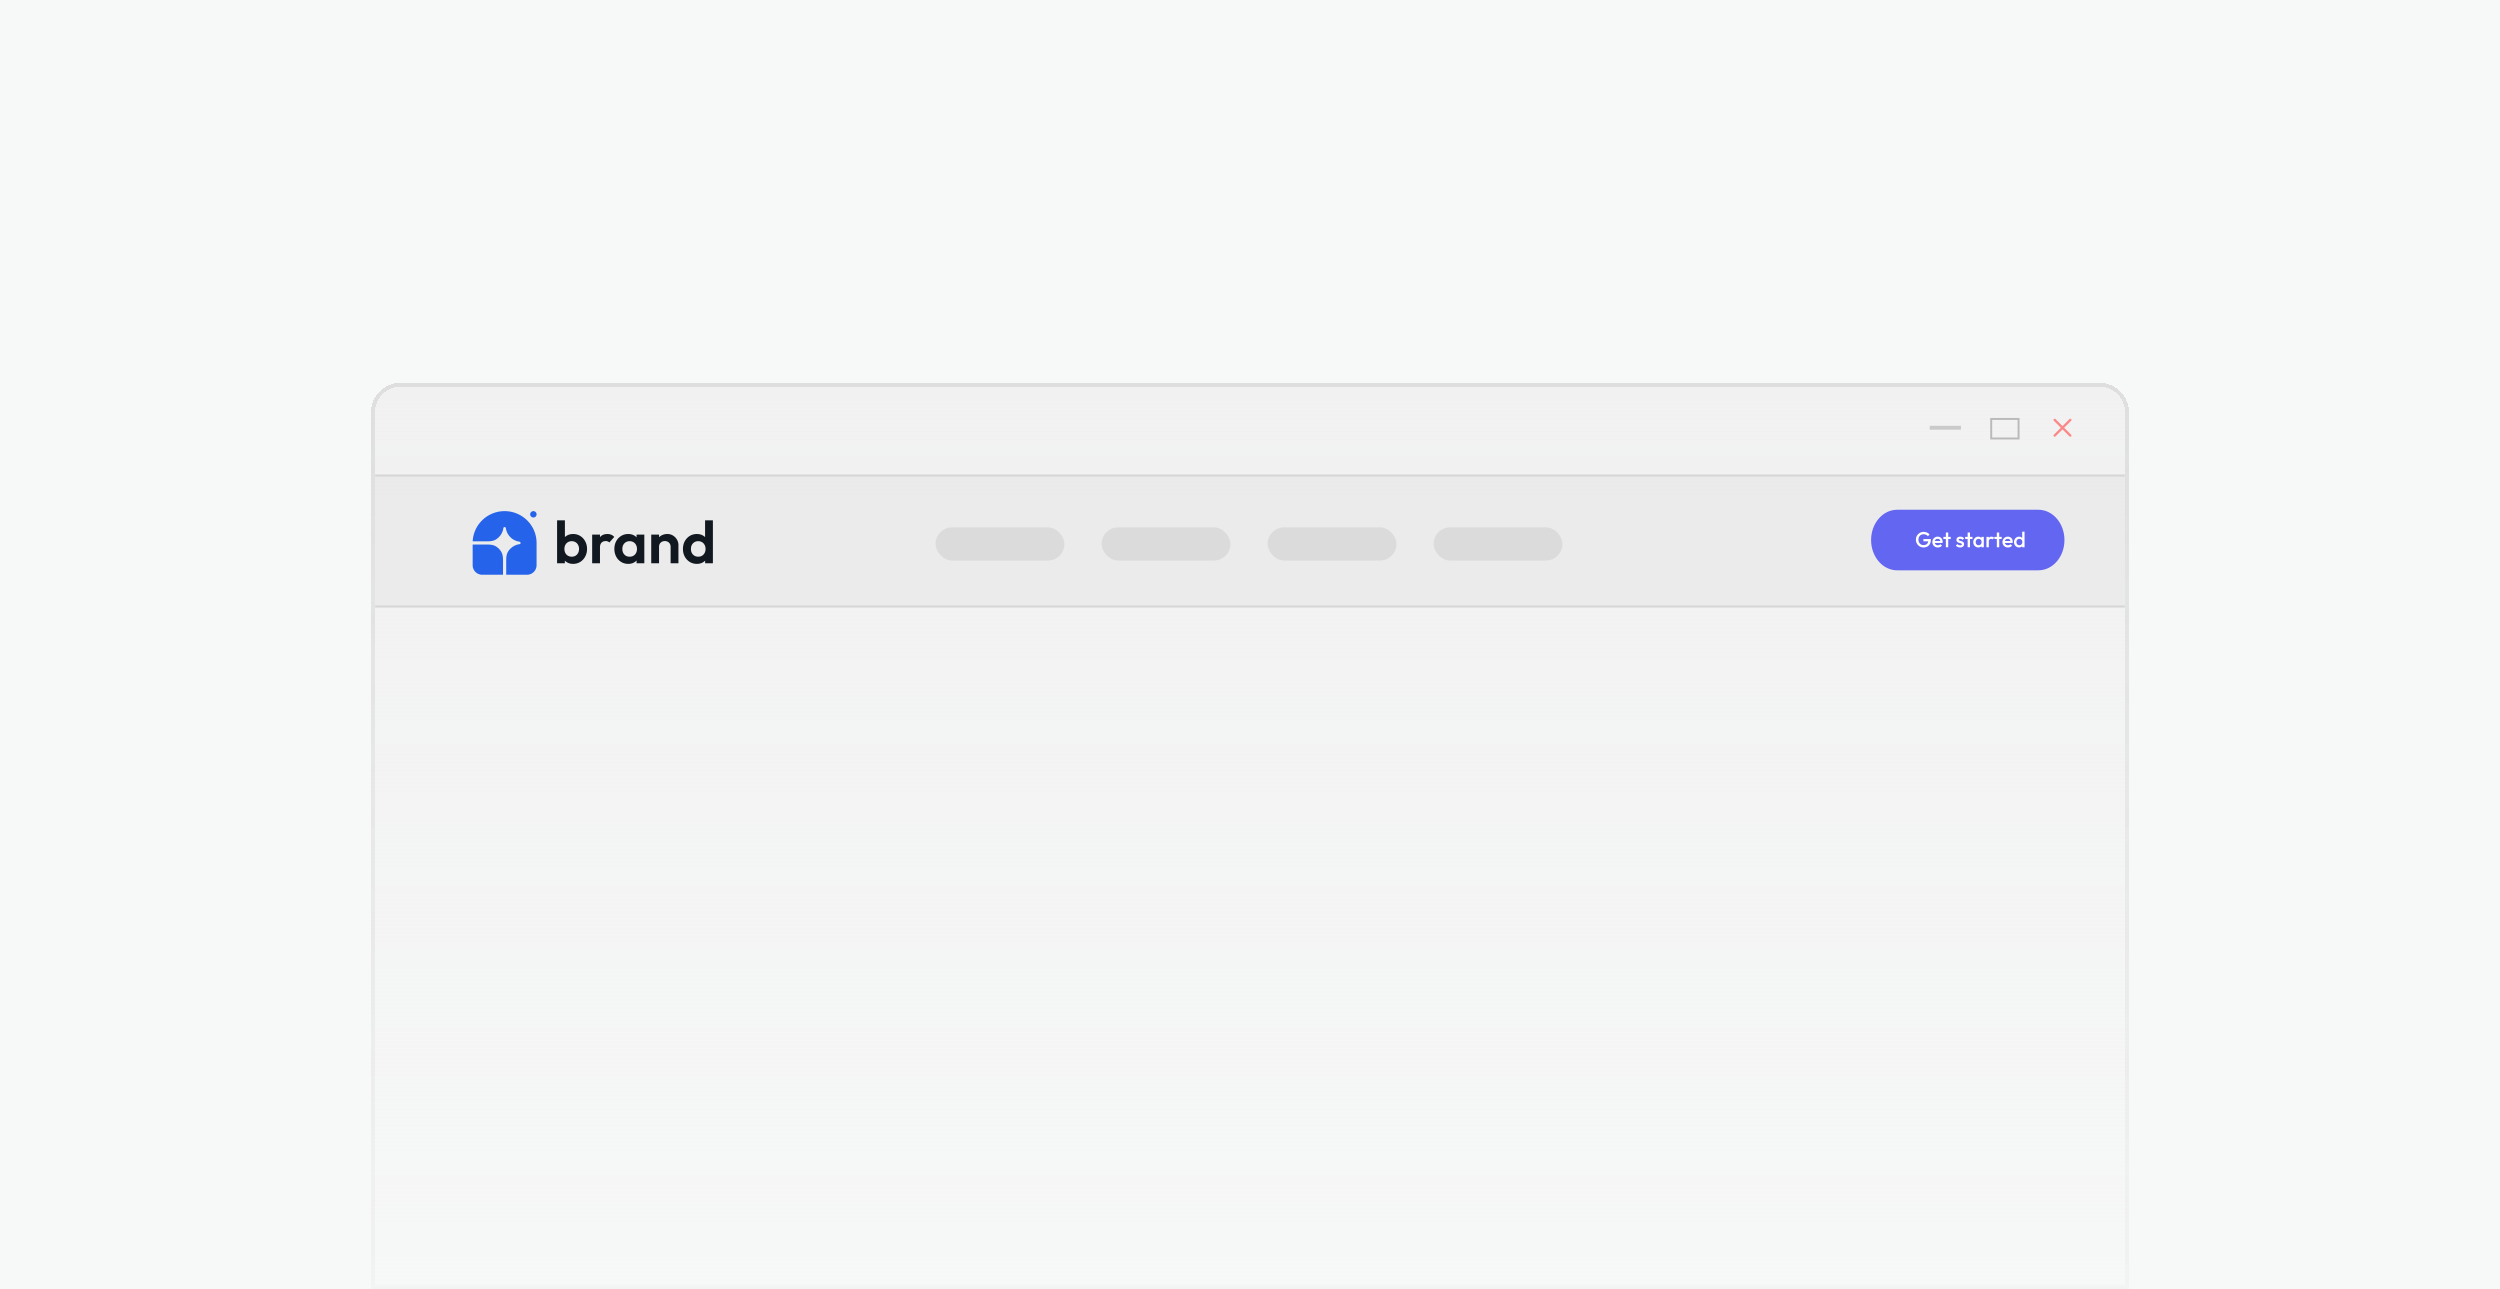 <svg width="1280" height="660" viewBox="0 0 1280 660" fill="none" xmlns="http://www.w3.org/2000/svg">
  <g clip-path="url(#a)">
    <path fill="#F7F8F8" d="M0 0h1280v660H0z"/>
    <g filter="url(#b)" shape-rendering="crispEdges">
      <path d="M190 211c0-8.284 6.716-15 15-15h870c8.28 0 15 6.716 15 15v449H190z" fill="url(#c)"/>
      <path d="M205 197h870c7.73 0 14 6.268 14 14v448H191V211l.005-.361C191.197 203.074 197.389 197 205 197Z" stroke="url(#d)" stroke-opacity=".1" stroke-width="2"/>
    </g>
    <mask id="e" fill="#fff">
      <path d="M192 243h896v68H192z"/>
    </mask>
    <path d="M192 243h896v68H192z" fill="#D9D9D9" fill-opacity=".27"/>
    <path d="M192 243v1h896v-2H192zm896 68v-1H192v2h896z" fill="#D5D5D5" mask="url(#e)"/>
    <path stroke="#BABABA" stroke-opacity=".7" stroke-width="2" d="M988 219h16"/>
    <path stroke="#BABABA" d="M1019.5 214.5h14v10h-14z"/>
    <path d="M1051.57 222.576a.607.607 0 0 0 0 .848.6.6 0 0 0 .85 0zm4.85-3.152a.59.59 0 0 0 0-.848.6.6 0 0 0-.85 0zm-.85-.848a.607.607 0 0 0 0 .848.6.6 0 0 0 .85 0zm4.85-3.152a.59.59 0 0 0 0-.848.6.6 0 0 0-.85 0zm-4 3.152a.6.6 0 0 0-.85 0 .607.607 0 0 0 0 .848zm3.15 4.848a.6.6 0 0 0 .85 0 .59.59 0 0 0 0-.848zm-4-4a.6.6 0 0 0 .85 0 .59.59 0 0 0 0-.848zm-3.15-4.848a.6.6 0 0 0-.85 0 .607.607 0 0 0 0 .848zm0 8.848 4-4-.85-.848-4 4zm4-4 4-4-.85-.848-4 4zm-.85 0 4 4 .85-.848-4-4zm.85-.848-4-4-.85.848 4 4z" fill="#FF5050" fill-opacity=".65"/>
    <rect x="479" y="270" width="66" height="17" rx="8.5" fill="#C7C7C7" fill-opacity=".42"/>
    <rect x="564" y="270" width="66" height="17" rx="8.5" fill="#C7C7C7" fill-opacity=".42"/>
    <rect x="649" y="270" width="66" height="17" rx="8.5" fill="#C7C7C7" fill-opacity=".42"/>
    <rect x="734" y="270" width="66" height="17" rx="8.5" fill="#C7C7C7" fill-opacity=".42"/>
    <g clip-path="url(#f)">
      <path d="M1043.67 261h-72.343c-7.36 0-13.327 6.94-13.327 15.5s5.967 15.5 13.327 15.5h72.343c7.36 0 13.33-6.94 13.33-15.5s-5.97-15.5-13.33-15.5" fill="#6366F1"/>
      <path d="M984.827 280.301a3.7 3.7 0 0 1-1.504-.31 3.9 3.9 0 0 1-1.239-.852 4.2 4.2 0 0 1-.84-1.274 4.1 4.1 0 0 1-.299-1.561q0-.83.299-1.55.309-.719.84-1.262a3.8 3.8 0 0 1 1.261-.852 4 4 0 0 1 1.57-.31q.918 0 1.703.354a3.56 3.56 0 0 1 1.316 1.007l-.863.864a2.17 2.17 0 0 0-.918-.742 2.9 2.9 0 0 0-1.238-.265q-.797 0-1.404.354-.597.344-.929.963-.332.62-.332 1.439t.332 1.451q.342.62.918.974.575.354 1.304.354.774 0 1.327-.277.564-.287.863-.841.298-.564.298-1.384l.797.576h-3.307v-1.163h3.826v.177q0 1.385-.497 2.303-.488.92-1.338 1.373-.852.454-1.946.454m7.347 0q-.796 0-1.438-.354a2.8 2.8 0 0 1-1.006-.997 2.8 2.8 0 0 1-.365-1.417q0-.785.365-1.406a2.7 2.7 0 0 1 .984-.996 2.73 2.73 0 0 1 1.394-.366q.74 0 1.304.344.575.342.896.941.332.597.332 1.361 0 .133-.022.277a3 3 0 0 1-.045.299h-4.356v-.996h3.726l-.453.398a2.05 2.05 0 0 0-.188-.819 1.2 1.2 0 0 0-.476-.509q-.298-.177-.741-.177-.463 0-.807.199a1.35 1.35 0 0 0-.53.565q-.188.354-.188.852t.199.875q.198.376.564.586.365.2.84.2.409 0 .752-.144.354-.144.597-.421l.774.786a2.5 2.5 0 0 1-.94.687 3 3 0 0 1-1.172.232m4.108-.111v-7.528h1.216v7.528zm-1.272-4.207v-1.107h3.76v1.107zm8.59 4.318c-.29 0-.58-.037-.85-.111a3.2 3.2 0 0 1-.75-.332 2.5 2.5 0 0 1-.6-.531l.78-.775q.27.32.63.487c.24.103.51.155.82.155.27 0 .47-.041.61-.122a.39.39 0 0 0 .21-.354.43.43 0 0 0-.19-.377 2 2 0 0 0-.52-.221c-.21-.066-.43-.133-.67-.199a3.5 3.5 0 0 1-.66-.266 1.45 1.45 0 0 1-.51-.476c-.13-.199-.2-.458-.2-.775 0-.34.08-.631.23-.875.17-.243.39-.431.68-.564q.435-.2 1.05-.2c.43 0 .8.078 1.13.233.33.148.6.373.83.675l-.78.775a1.5 1.5 0 0 0-.53-.432c-.2-.095-.43-.143-.68-.143q-.375 0-.57.11c-.13.074-.2.181-.2.321 0 .148.07.262.2.344q.195.122.51.21c.21.059.44.125.66.199.24.067.46.163.67.288.21.118.38.281.52.487.13.199.2.462.2.786 0 .517-.18.927-.55 1.229q-.54.454-1.47.454m3.83-.111v-7.528h1.21v7.528zm-1.28-4.207v-1.107h3.76v1.107zm6.72 4.318c-.48 0-.92-.122-1.31-.365a2.6 2.6 0 0 1-.91-.986 3 3 0 0 1-.34-1.406c0-.524.12-.992.34-1.406.22-.42.53-.753.91-.996.39-.251.83-.377 1.31-.377.4 0 .76.089 1.07.266q.48.255.75.709c.19.302.28.646.28 1.029v1.528c0 .384-.09.727-.28 1.03-.17.302-.42.542-.74.719-.31.17-.68.255-1.08.255m.2-1.151q.675 0 1.08-.454.42-.454.42-1.163c0-.317-.06-.598-.19-.841a1.3 1.3 0 0 0-.53-.565q-.33-.21-.78-.21a1.44 1.44 0 0 0-1.32.775 1.9 1.9 0 0 0-.19.841c0 .318.07.598.19.842.13.243.31.435.53.575.23.133.49.2.79.2m1.42 1.04v-1.428l.21-1.295-.21-1.284v-1.307h1.22v5.314zm2.57 0v-5.314h1.22v5.314zm1.22-2.956-.42-.21c0-.672.14-1.214.44-1.628.3-.42.75-.631 1.36-.631q.39 0 .72.144.315.144.6.465l-.8.82a.84.84 0 0 0-.32-.222 1.2 1.2 0 0 0-.41-.066q-.51 0-.84.321t-.33 1.007m4.1 2.956v-7.528h1.22v7.528zm-1.27-4.207v-1.107h3.76v1.107zm6.96 4.318q-.795 0-1.44-.354a2.86 2.86 0 0 1-1.01-.997q-.36-.63-.36-1.417 0-.785.36-1.406.375-.632.99-.996c.42-.244.88-.366 1.39-.366.5 0 .93.115 1.31.344s.68.542.89.941q.33.597.33 1.361c0 .089 0 .181-.02.277-.01.089-.02.188-.04.299h-4.36v-.996h3.73l-.46.398q-.015-.487-.18-.819a1.16 1.16 0 0 0-.48-.509c-.2-.118-.45-.177-.74-.177q-.465 0-.81.199c-.23.133-.4.321-.53.565-.12.236-.19.52-.19.852s.07.624.2.875c.14.251.32.446.57.586q.36.2.84.2.405 0 .75-.144t.6-.421l.77.786c-.26.303-.57.532-.94.687q-.555.232-1.17.232m5.66 0c-.48 0-.91-.122-1.3-.365a2.65 2.65 0 0 1-.92-.986q-.33-.63-.33-1.406 0-.785.33-1.406c.23-.42.53-.753.92-.996.39-.251.82-.377 1.3-.377.41 0 .76.089 1.07.266.32.17.57.406.76.709q.27.454.27 1.029v1.528q0 .576-.27 1.03c-.18.302-.43.542-.74.719-.32.17-.68.255-1.09.255m.2-1.151c.3 0 .56-.067.79-.2.22-.14.4-.332.53-.575q.18-.365.18-.842 0-.476-.18-.841a1.44 1.44 0 0 0-1.32-.775c-.29 0-.56.07-.78.21-.23.133-.4.321-.53.565s-.19.524-.19.841c0 .318.06.598.19.842.13.243.3.435.53.575.22.133.49.2.78.2m2.64 1.04h-1.21v-1.428l.21-1.295-.21-1.284v-3.964h1.21z" fill="#fff"/>
    </g>
    <path d="M258.36 261.7c9.037 0 16.363 7.291 16.363 16.286v11.4a4.87 4.87 0 0 1-1.438 3.455 4.92 4.92 0 0 1-3.471 1.431h-10.636v-7.145c0-1.63.1-3.319.959-4.706a8.2 8.2 0 0 1 2.412-2.496 8.2 8.2 0 0 1 3.236-1.272l.314-.051a.653.653 0 0 0 .321-.995.66.66 0 0 0-.321-.238l-.314-.05a8.2 8.2 0 0 1-4.466-2.279 8.13 8.13 0 0 1-2.289-4.445l-.051-.311a.65.65 0 0 0-.619-.441.66.66 0 0 0-.62.441l-.05.311a8.16 8.16 0 0 1-3.786 5.622c-1.394.855-3.091.955-4.729.955h-7.159c.428-8.616 7.581-15.472 16.344-15.472" fill="#2563EB"/>
    <path d="M242 278.8h7.179c1.638 0 3.335.1 4.729.955a8.2 8.2 0 0 1 2.679 2.666c.859 1.387.958 3.076.958 4.706v7.145h-10.636a4.92 4.92 0 0 1-3.471-1.431 4.87 4.87 0 0 1-1.438-3.455zm32.727-15.471c0 .432-.172.846-.479 1.151a1.64 1.64 0 0 1-2.314 0 1.62 1.62 0 0 1 0-2.303 1.64 1.64 0 0 1 2.314 0c.307.306.479.72.479 1.152" fill="#2563EB"/>
    <path d="M293.413 288.704q-1.588 0-2.872-.669a5.4 5.4 0 0 1-2.046-1.824 5 5 0 0 1-.825-2.584v-5.229q.061-1.428.825-2.553a5.4 5.4 0 0 1 2.077-1.794q1.283-.638 2.841-.638 2.046 0 3.665 1.003a7 7 0 0 1 2.535 2.736q.948 1.732.947 3.922 0 2.158-.947 3.891a7 7 0 0 1-2.535 2.736q-1.619 1.003-3.665 1.003m-8.186-.304v-21.979h4.001v10.913l-.672 3.527.641 3.587v3.952zm7.514-3.374q1.1 0 1.924-.487a3.5 3.5 0 0 0 1.314-1.398q.488-.912.488-2.098 0-1.155-.488-2.037a3.24 3.24 0 0 0-1.314-1.398q-.855-.517-1.955-.517-1.099 0-1.955.517-.825.486-1.313 1.398-.458.882-.458 2.037 0 1.186.458 2.098a3.7 3.7 0 0 0 1.344 1.398q.855.486 1.955.487m10.443 3.374v-14.683h4.001V288.4zm4.001-8.117-1.557-1.033q.274-2.706 1.588-4.256 1.313-1.581 3.788-1.581 1.068 0 1.924.365.855.333 1.558 1.124l-2.505 2.858a2.1 2.1 0 0 0-.825-.547 2.9 2.9 0 0 0-1.069-.183q-1.283 0-2.107.821-.795.79-.795 2.432m14.459 8.421q-2.016 0-3.635-1.003a7 7 0 0 1-2.535-2.736q-.917-1.733-.917-3.891 0-2.19.917-3.922a7 7 0 0 1 2.535-2.736q1.619-1.003 3.635-1.003 1.589 0 2.841.638a5 5 0 0 1 1.985 1.794q.764 1.125.825 2.553v5.29q-.061 1.46-.825 2.584a5.3 5.3 0 0 1-1.985 1.794q-1.252.638-2.841.638m.733-3.678q1.68 0 2.719-1.095 1.038-1.125 1.038-2.888 0-1.155-.489-2.037a3.24 3.24 0 0 0-1.313-1.398q-.825-.517-1.955-.517-1.1 0-1.955.517-.825.486-1.313 1.398-.459.882-.459 2.037 0 1.186.459 2.098a3.8 3.8 0 0 0 1.313 1.398q.855.486 1.955.487m3.543 3.374v-3.952l.642-3.587-.642-3.527v-3.617h3.971V288.4zm17.438 0v-8.421q0-1.307-.824-2.128-.825-.82-2.139-.821-.855 0-1.527.365a2.75 2.75 0 0 0-1.069 1.034q-.366.668-.366 1.55l-1.558-.79q0-1.733.733-3.01a5.4 5.4 0 0 1 2.077-2.037q1.344-.729 3.024-.729 1.618 0 2.902.821a5.7 5.7 0 0 1 2.016 2.097q.733 1.276.733 2.767v9.302zm-9.927 0v-14.683h4.002V288.4zm23.383.304q-2.047 0-3.665-1.003-1.618-1.004-2.566-2.736-.916-1.733-.916-3.891 0-2.19.916-3.922.947-1.733 2.535-2.736 1.62-1.003 3.696-1.003 1.589 0 2.841.638a5.16 5.16 0 0 1 2.046 1.794q.795 1.125.856 2.553v5.229a5 5 0 0 1-.825 2.584 5.4 5.4 0 0 1-2.047 1.824q-1.283.669-2.871.669m.672-3.678q1.13 0 1.955-.487a3.5 3.5 0 0 0 1.314-1.398q.489-.912.488-2.098 0-1.155-.488-2.037a3.24 3.24 0 0 0-1.314-1.398q-.825-.517-1.924-.517-1.13 0-1.986.517-.825.517-1.313 1.398-.459.882-.458 2.037 0 1.186.458 2.098a3.7 3.7 0 0 0 1.344 1.398q.856.486 1.924.487M365 288.4h-3.971v-3.952l.642-3.587-.672-3.527v-10.913H365z" fill="#111820"/>
  </g>
  <defs>
    <linearGradient id="c" x1="640" y1="196" x2="640" y2="660" gradientUnits="userSpaceOnUse">
      <stop stop-color="#F1F1F1"/>
      <stop offset="1" stop-color="#F1F1F1" stop-opacity=".1"/>
    </linearGradient>
    <linearGradient id="d" x1="640" y1="196" x2="640" y2="660" gradientUnits="userSpaceOnUse">
      <stop stop-opacity=".77"/>
      <stop offset="1" stop-opacity=".2"/>
    </linearGradient>
    <clipPath id="a">
      <path fill="#fff" d="M0 0h1280v660H0z"/>
    </clipPath>
    <clipPath id="f">
      <path fill="#fff" d="M958 261h99v31h-99z"/>
    </clipPath>
    <filter id="b" x="150" y="156" width="980" height="544" filterUnits="userSpaceOnUse" color-interpolation-filters="sRGB">
      <feFlood flood-opacity="0" result="BackgroundImageFix"/>
      <feColorMatrix in="SourceAlpha" values="0 0 0 0 0 0 0 0 0 0 0 0 0 0 0 0 0 0 127 0" result="hardAlpha"/>
      <feOffset/>
      <feGaussianBlur stdDeviation="20"/>
      <feComposite in2="hardAlpha" operator="out"/>
      <feColorMatrix values="0 0 0 0 0 0 0 0 0 0 0 0 0 0 0 0 0 0 0.1 0"/>
      <feBlend in2="BackgroundImageFix" result="effect1_dropShadow_5357_347"/>
      <feBlend in="SourceGraphic" in2="effect1_dropShadow_5357_347" result="shape"/>
    </filter>
  </defs>
</svg>
